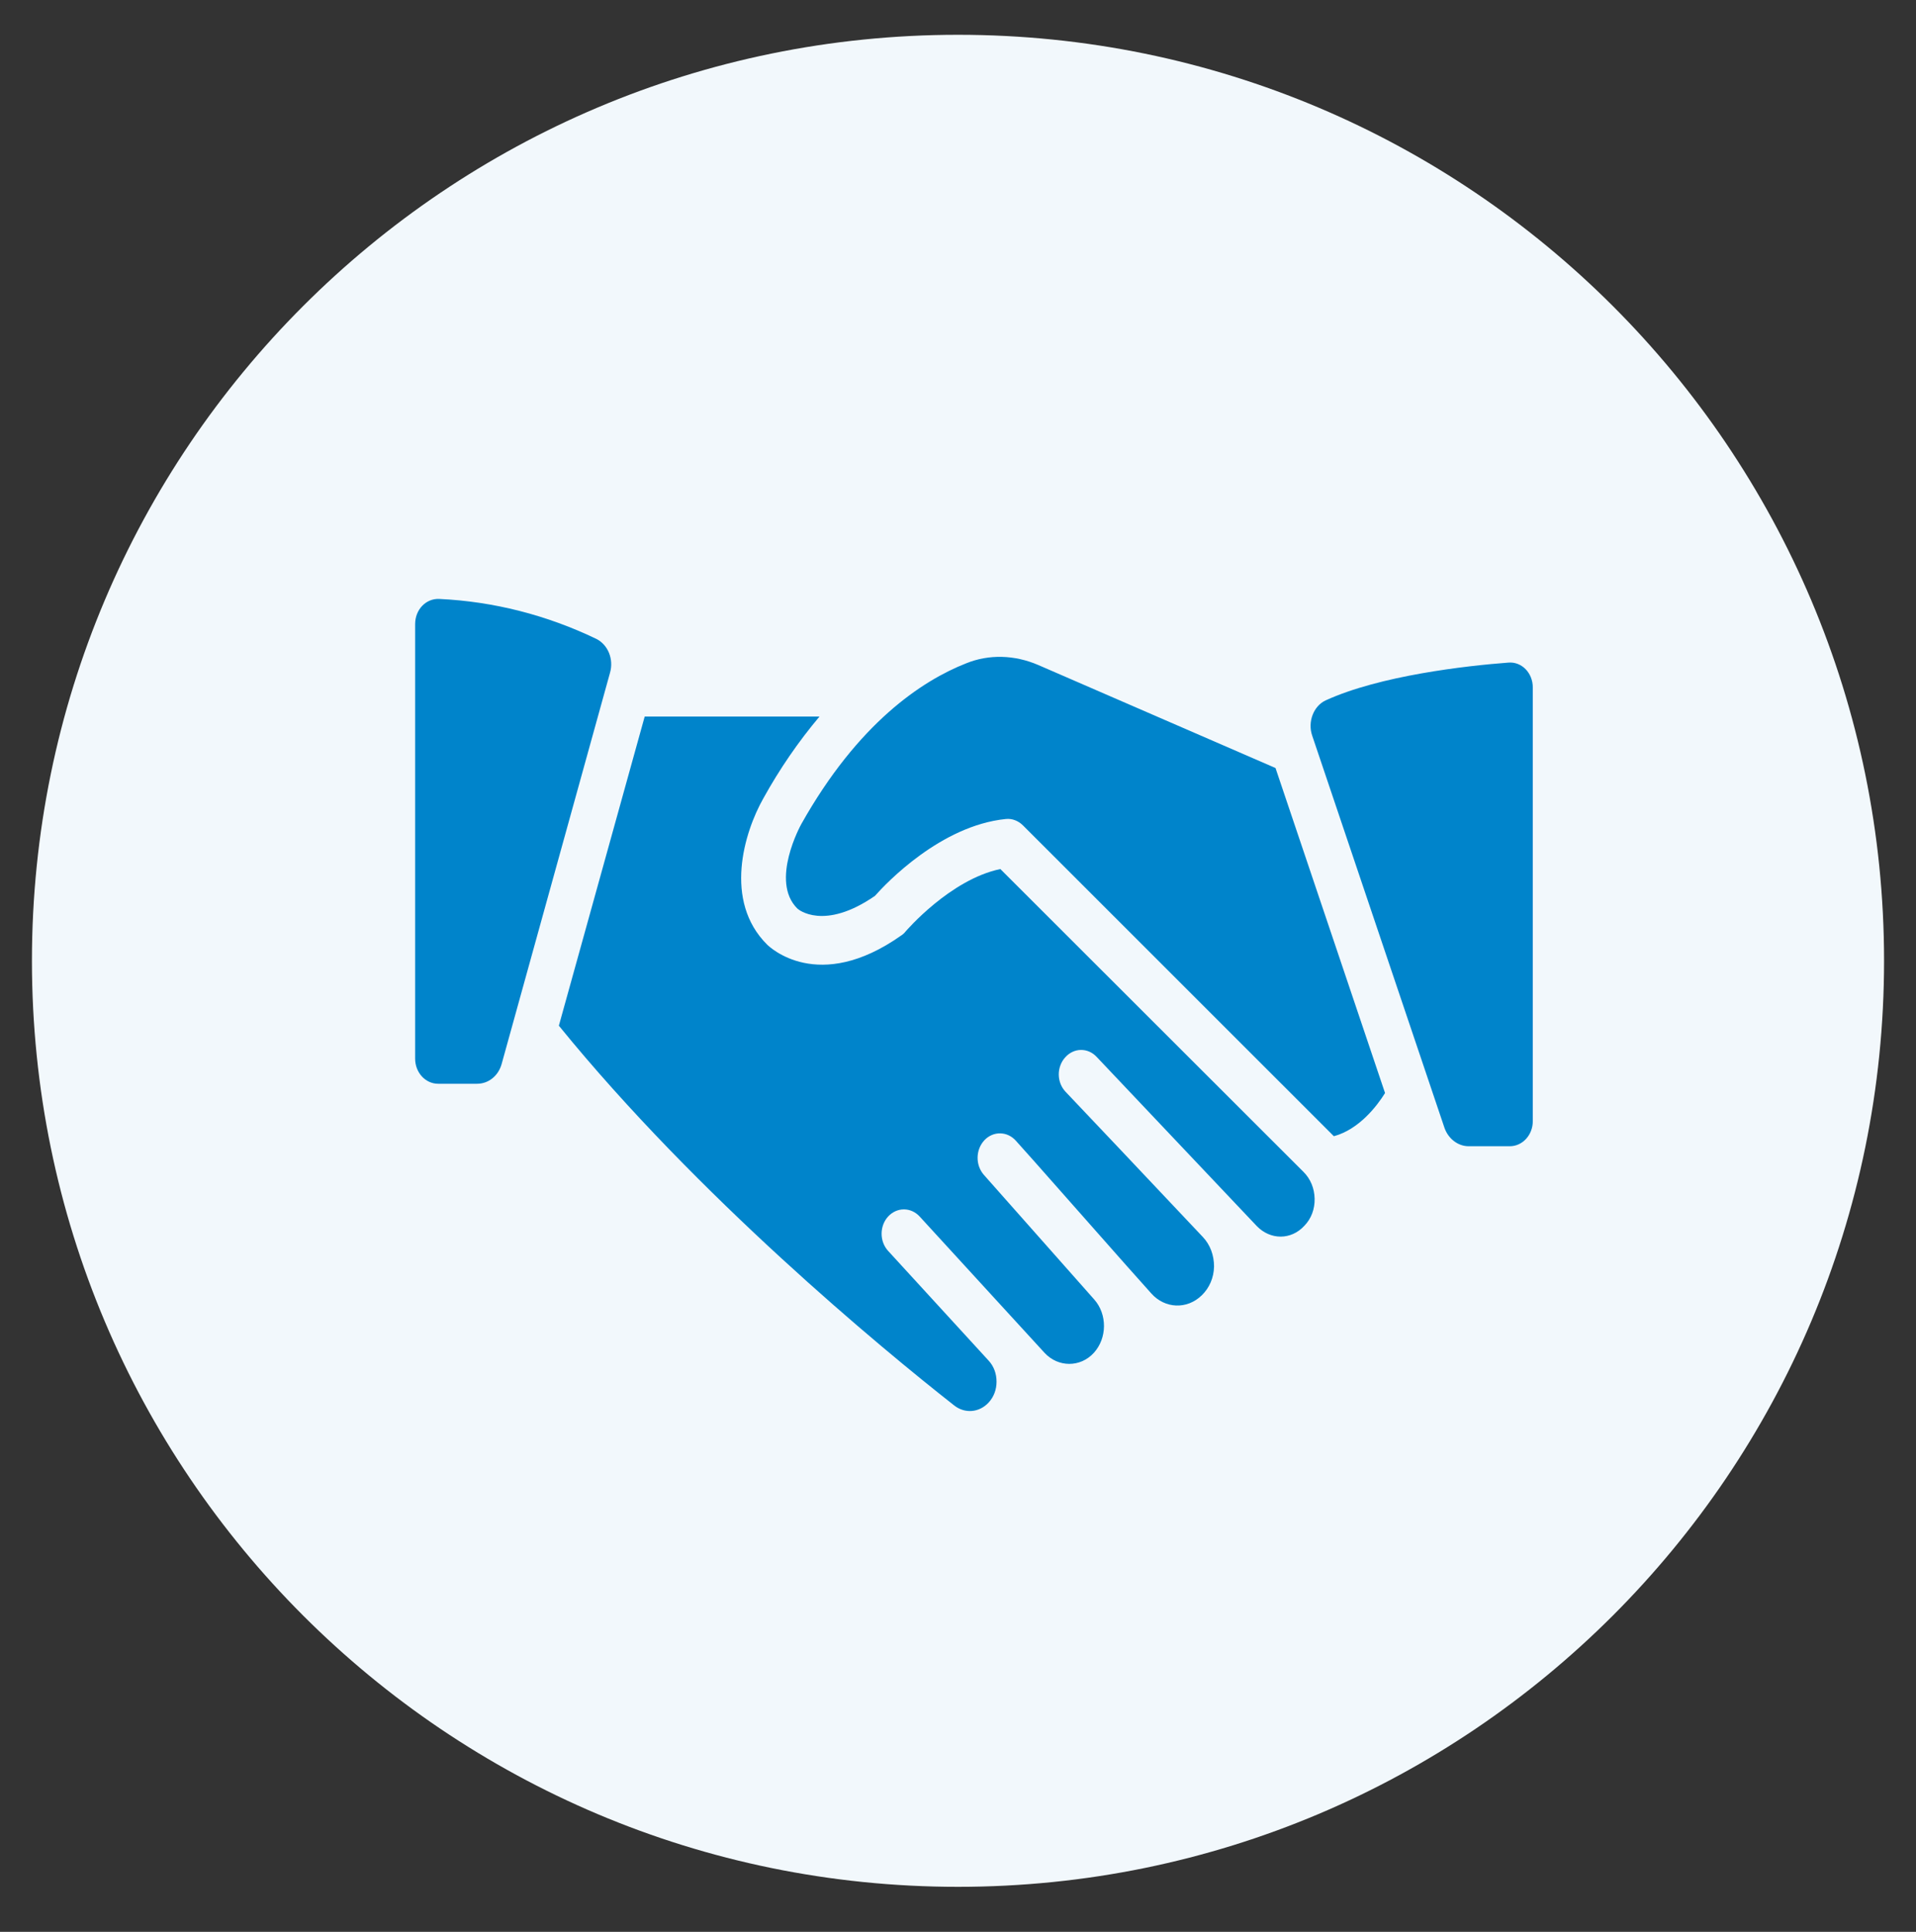 <svg width="120" height="121" viewBox="0 0 120 121" fill="none" xmlns="http://www.w3.org/2000/svg">
<rect x="0" y="0" width="120" height="121" fill="#333333" stroke="none"/>
<path d="M60 118.179C92.032 118.179 118 92.211 118 60.179C118 28.146 92.032 2.179 60 2.179C27.968 2.179 2 28.146 2 60.179C2 92.211 27.968 118.179 60 118.179Z" fill="#F2F8FC"/>
<path d="M51.326 44.879H40.378L35.002 64.243C43.71 74.956 55.204 84.447 59.754 88.023C60.426 88.558 61.336 88.482 61.924 87.84C62.246 87.489 62.414 87.03 62.414 86.541C62.414 86.037 62.246 85.578 61.924 85.227L55.624 78.349C55.494 78.208 55.392 78.04 55.321 77.855C55.251 77.67 55.215 77.472 55.215 77.272C55.215 77.072 55.251 76.874 55.321 76.689C55.392 76.504 55.494 76.336 55.624 76.194C55.754 76.053 55.907 75.941 56.077 75.864C56.246 75.787 56.428 75.748 56.611 75.748C56.794 75.748 56.976 75.787 57.145 75.864C57.315 75.941 57.468 76.053 57.598 76.194L65.424 84.737C66.278 85.654 67.664 85.654 68.504 84.737C69.344 83.821 69.358 82.323 68.532 81.391L61.616 73.581C61.084 72.969 61.098 72.007 61.658 71.411C61.79 71.272 61.946 71.163 62.117 71.09C62.288 71.017 62.47 70.982 62.654 70.987C62.837 70.991 63.018 71.034 63.186 71.115C63.354 71.196 63.505 71.312 63.632 71.457L64.738 72.694L70.548 79.266L72.102 81.008C72.956 81.971 74.342 82.032 75.266 81.131C75.742 80.672 76.022 80.03 76.036 79.327C76.036 78.624 75.798 77.967 75.336 77.478L70.156 71.991L66.74 68.385C66.607 68.246 66.5 68.08 66.427 67.896C66.353 67.712 66.314 67.514 66.311 67.314C66.309 67.113 66.343 66.914 66.412 66.728C66.48 66.541 66.582 66.372 66.712 66.23C66.839 66.084 66.991 65.968 67.159 65.888C67.328 65.807 67.509 65.764 67.693 65.762C67.877 65.759 68.059 65.796 68.23 65.871C68.4 65.946 68.555 66.058 68.686 66.199L78.71 76.79C79.564 77.677 80.866 77.677 81.692 76.775C82.126 76.332 82.35 75.721 82.336 75.079C82.322 74.437 82.084 73.841 81.636 73.397L62.652 54.431C59.502 55.088 56.744 58.313 56.716 58.344C56.646 58.435 56.548 58.527 56.45 58.588C51.242 62.271 48.176 59.291 48.05 59.169C45.292 56.433 46.608 52.123 47.812 49.999C48.824 48.169 50.001 46.454 51.326 44.879Z" fill="#0084CB"/>
<path d="M65.032 41.654C63.548 41.013 61.938 40.967 60.51 41.547C57.752 42.633 53.748 45.276 50.192 51.604C50.164 51.65 48.204 55.195 49.94 56.907C49.982 56.953 51.592 58.328 54.798 56.112C55.512 55.302 58.928 51.711 62.988 51.298C63.38 51.252 63.772 51.405 64.066 51.695L83.526 71.151C83.54 71.151 83.54 71.151 83.54 71.166C85.122 70.738 86.242 69.271 86.746 68.461L79.886 48.104L65.032 41.654ZM94.46 41.502C91.828 41.7 86.424 42.312 83.022 43.87C82.266 44.222 81.888 45.215 82.182 46.071L90.47 70.647C90.708 71.319 91.31 71.793 91.982 71.793H94.558C95.356 71.793 96 71.09 96 70.219V43.06C96 42.144 95.3 41.425 94.46 41.502ZM27.442 67.88H29.878C30.592 67.88 31.208 67.391 31.418 66.642L38.208 42.128C38.446 41.288 38.082 40.386 37.354 40.019C34.24 38.52 30.898 37.67 27.498 37.513C26.672 37.482 26 38.185 26 39.087V66.306C26 67.177 26.644 67.88 27.442 67.88Z" fill="#0084CB"/>
</svg>
